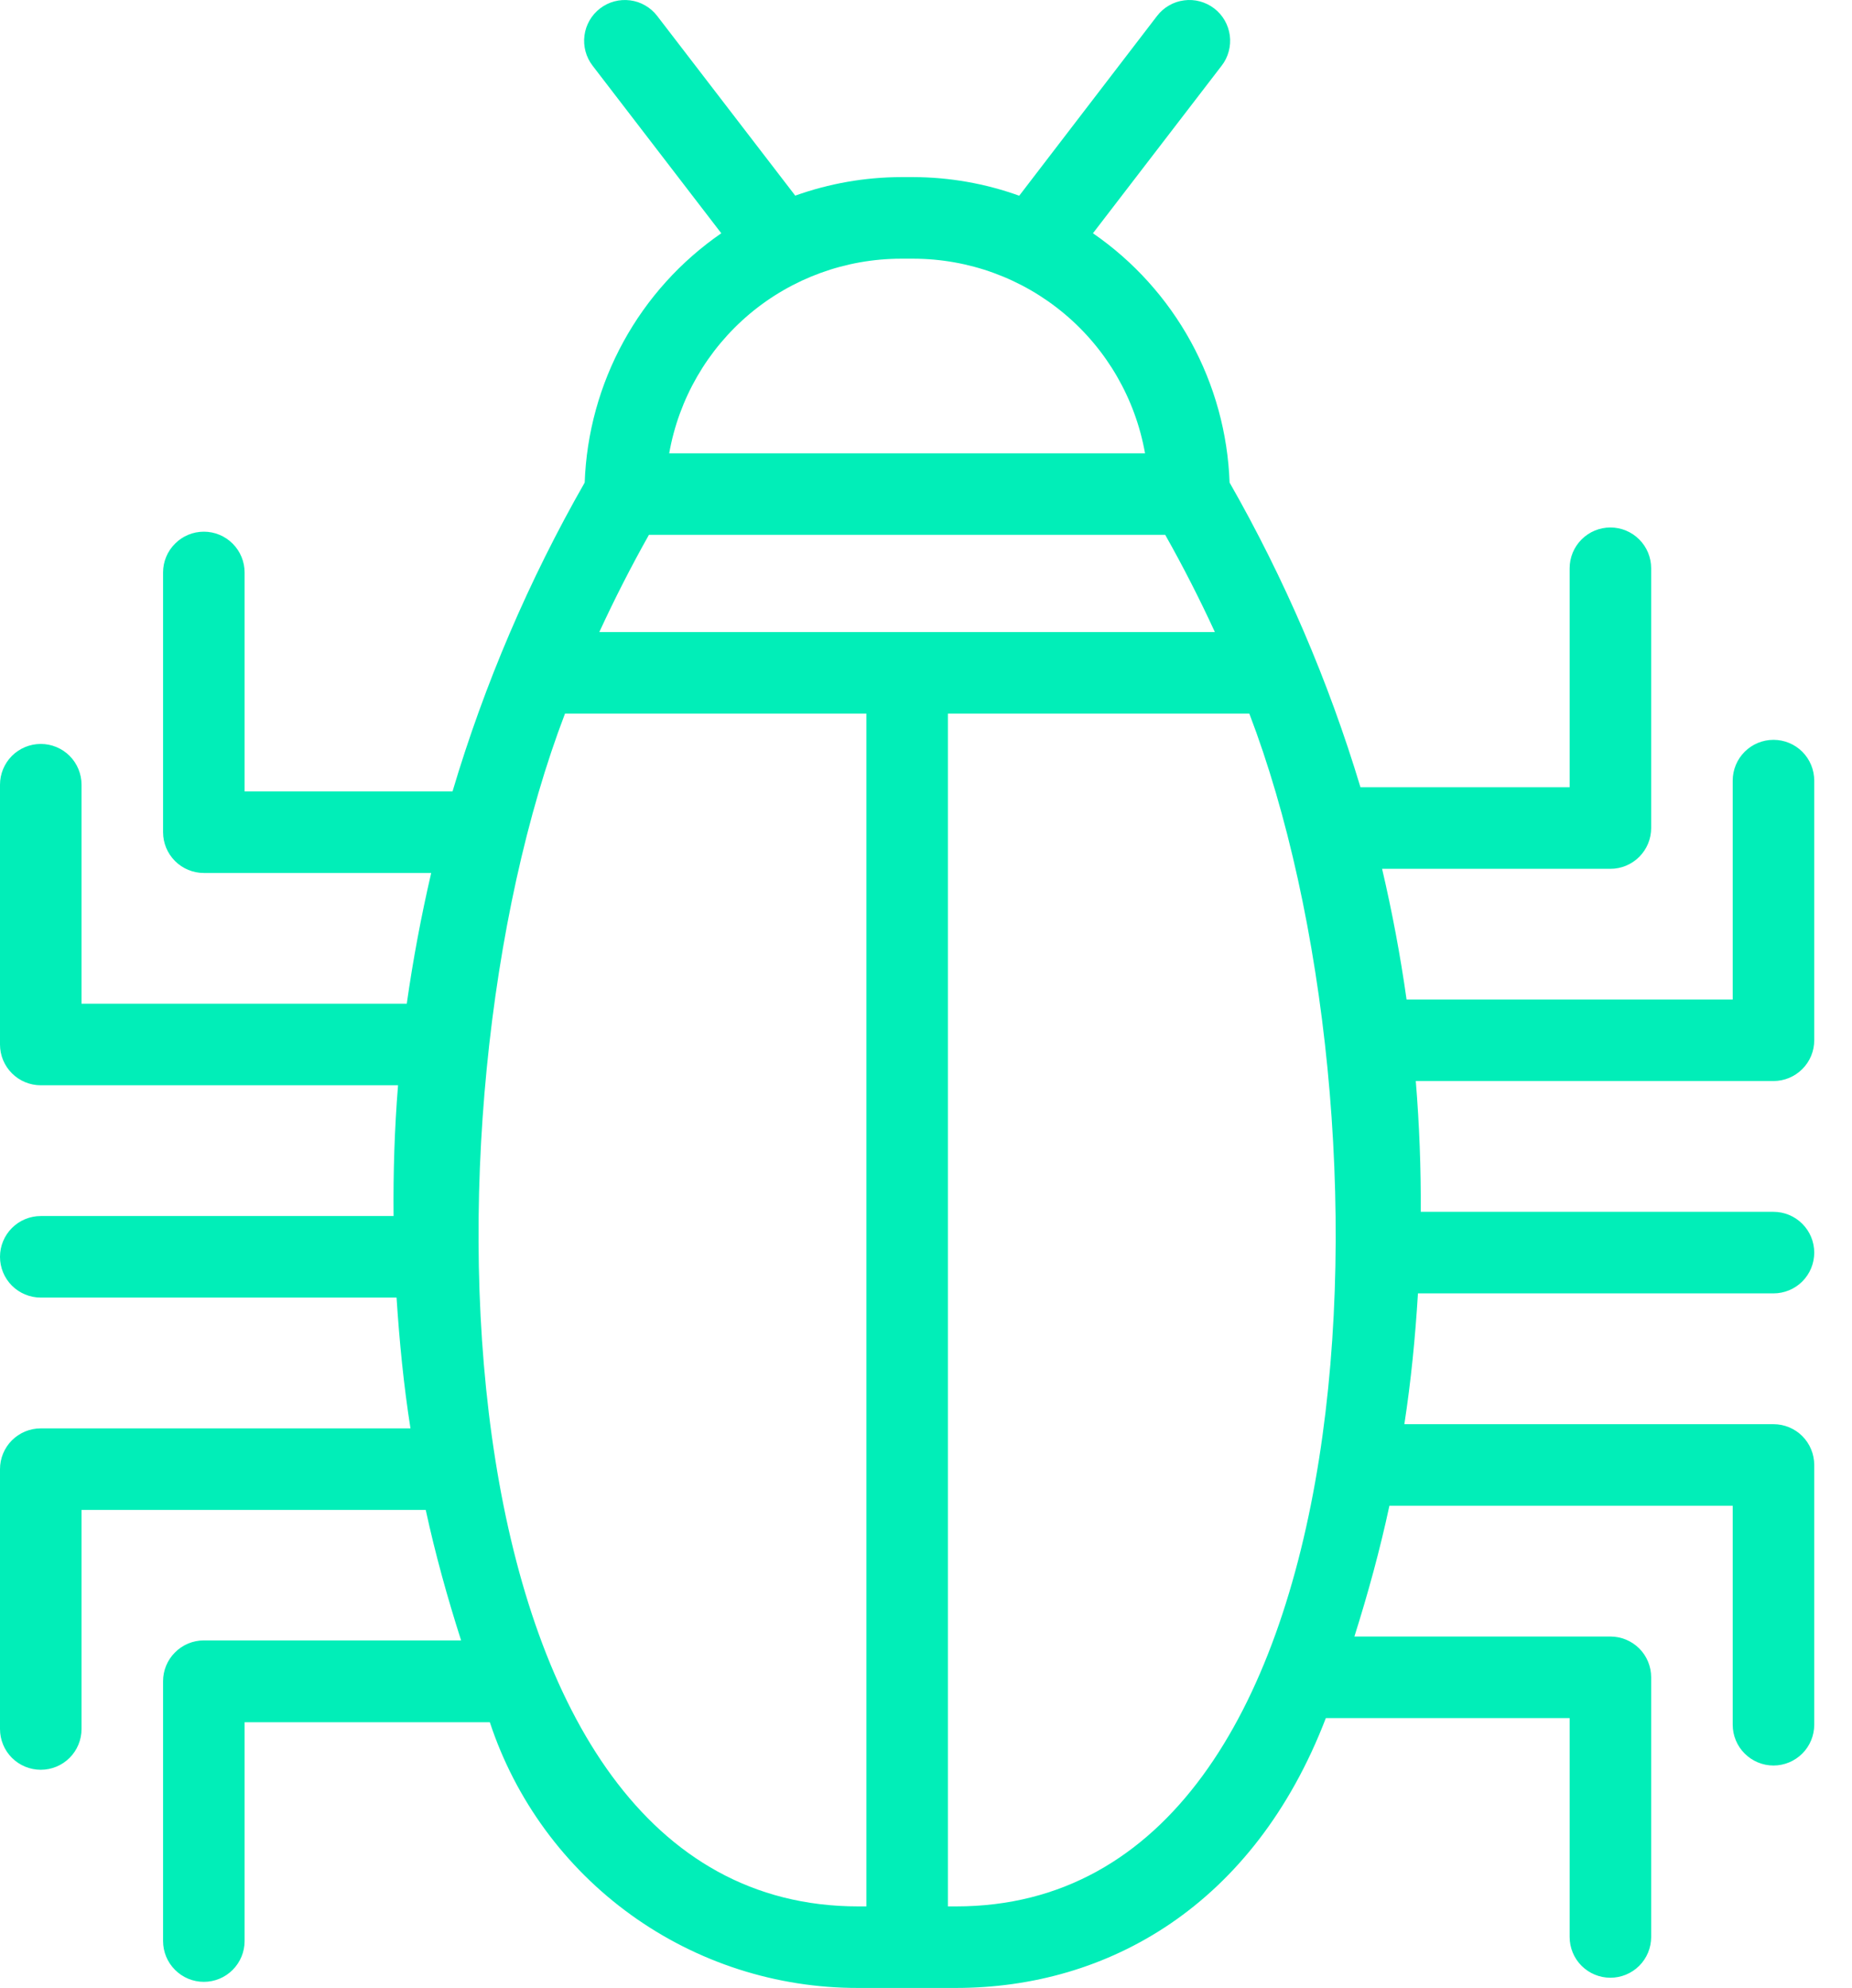 <svg width="41" height="44" viewBox="0 0 41 44" fill="none" xmlns="http://www.w3.org/2000/svg">
<path d="M40.164 23.026V17.278C40.164 17.038 40.069 16.809 39.9 16.639C39.731 16.47 39.501 16.375 39.262 16.375C39.022 16.375 38.793 16.47 38.624 16.639C38.454 16.809 38.359 17.038 38.359 17.278V22.123H31.139C31.002 21.152 30.821 20.188 30.597 19.23H35.651C35.891 19.23 36.12 19.135 36.29 18.965C36.459 18.796 36.554 18.567 36.554 18.327V12.578C36.554 12.338 36.459 12.109 36.29 11.94C36.12 11.77 35.891 11.675 35.651 11.675C35.412 11.675 35.183 11.77 35.013 11.94C34.844 12.109 34.749 12.338 34.749 12.578V17.424H30.118C29.41 15.074 28.438 12.812 27.221 10.681C27.182 9.589 26.888 8.521 26.363 7.563C25.837 6.605 25.096 5.783 24.196 5.163L27.046 1.453C27.119 1.359 27.172 1.252 27.202 1.137C27.233 1.023 27.241 0.903 27.226 0.786C27.21 0.668 27.172 0.555 27.113 0.452C27.054 0.349 26.975 0.259 26.881 0.187C26.787 0.115 26.68 0.062 26.565 0.031C26.451 0 26.331 -0.008 26.214 0.008C26.096 0.023 25.983 0.061 25.88 0.121C25.777 0.18 25.687 0.259 25.615 0.353L22.564 4.332C21.811 4.061 21.018 3.922 20.218 3.92H19.947C19.149 3.922 18.357 4.061 17.605 4.33L14.549 0.353C14.477 0.259 14.387 0.18 14.284 0.121C14.182 0.061 14.068 0.023 13.951 0.008C13.713 -0.023 13.473 0.041 13.284 0.187C13.094 0.333 12.97 0.548 12.939 0.786C12.908 1.023 12.972 1.263 13.118 1.453L15.968 5.163C15.069 5.783 14.327 6.605 13.802 7.563C13.277 8.521 12.983 9.589 12.944 10.681C11.71 12.84 10.728 15.133 10.018 17.517H5.415V12.671C5.415 12.431 5.32 12.202 5.151 12.033C4.982 11.863 4.752 11.768 4.513 11.768C4.273 11.768 4.044 11.863 3.875 12.033C3.705 12.202 3.61 12.431 3.61 12.671V18.419C3.61 18.659 3.705 18.888 3.875 19.058C4.044 19.227 4.273 19.322 4.513 19.322H9.546C9.324 20.279 9.143 21.243 9.005 22.216H1.805V17.369C1.805 17.129 1.71 16.9 1.541 16.73C1.372 16.561 1.142 16.466 0.903 16.466C0.663 16.466 0.434 16.561 0.264 16.73C0.095 16.9 0 17.129 0 17.369L0 23.118C0 23.358 0.095 23.587 0.264 23.756C0.434 23.926 0.663 24.021 0.903 24.021H8.812C8.734 24.983 8.704 25.949 8.713 26.915H0.903C0.663 26.915 0.434 27.01 0.264 27.18C0.095 27.349 0 27.578 0 27.818C0 28.057 0.095 28.287 0.264 28.456C0.434 28.625 0.663 28.72 0.903 28.72H8.779C8.842 29.689 8.936 30.655 9.087 31.615H0.903C0.663 31.615 0.434 31.71 0.264 31.879C0.095 32.048 0 32.278 0 32.517L0 38.269C0 38.508 0.095 38.738 0.264 38.907C0.434 39.076 0.663 39.171 0.903 39.171C1.142 39.171 1.372 39.076 1.541 38.907C1.71 38.738 1.805 38.508 1.805 38.269V33.42H9.425C9.636 34.394 9.904 35.358 10.208 36.308H4.513C4.273 36.308 4.044 36.403 3.875 36.573C3.705 36.742 3.61 36.971 3.61 37.211V42.962C3.61 43.201 3.705 43.431 3.875 43.6C4.044 43.77 4.273 43.865 4.513 43.865C4.752 43.865 4.982 43.77 5.151 43.6C5.32 43.431 5.415 43.201 5.415 42.962V38.119H10.844C11.409 39.833 12.503 41.325 13.967 42.381C15.431 43.437 17.192 44.004 18.997 44H21.163C24.527 44 27.759 42.176 29.352 38.027H34.749V42.872C34.749 43.111 34.844 43.341 35.013 43.51C35.183 43.679 35.412 43.774 35.651 43.774C35.891 43.774 36.12 43.679 36.29 43.51C36.459 43.341 36.554 43.111 36.554 42.872V37.124C36.554 36.885 36.459 36.655 36.29 36.486C36.12 36.317 35.891 36.222 35.651 36.222H29.984C30.286 35.266 30.55 34.303 30.759 33.328H38.359V38.174C38.359 38.413 38.454 38.643 38.624 38.812C38.793 38.981 39.022 39.077 39.262 39.077C39.501 39.077 39.731 38.981 39.9 38.812C40.069 38.643 40.164 38.413 40.164 38.174V32.425C40.164 32.185 40.069 31.956 39.9 31.786C39.731 31.617 39.501 31.522 39.262 31.522H31.09C31.238 30.562 31.332 29.595 31.391 28.627H39.262C39.501 28.627 39.731 28.532 39.9 28.363C40.069 28.194 40.164 27.964 40.164 27.725C40.164 27.485 40.069 27.256 39.9 27.087C39.731 26.917 39.501 26.822 39.262 26.822H31.453C31.459 25.855 31.422 24.89 31.343 23.927H39.262C39.501 23.927 39.73 23.832 39.899 23.663C40.069 23.494 40.164 23.265 40.164 23.026ZM19.947 5.726H20.218C21.442 5.727 22.628 6.159 23.566 6.947C24.504 7.734 25.135 8.827 25.349 10.033H14.815C15.028 8.826 15.66 7.734 16.598 6.946C17.536 6.159 18.722 5.727 19.947 5.726ZM19.18 42.195H18.999C9.618 42.195 9.123 24.643 12.508 15.795H19.18V42.195ZM13.268 13.989C13.604 13.26 13.97 12.542 14.366 11.838H25.796C26.193 12.542 26.559 13.259 26.895 13.989H13.268ZM21.165 42.195H20.985V15.795H27.658C31.032 24.615 30.559 42.195 21.167 42.195H21.165Z" fill="#01EEB8"/>
</svg>
